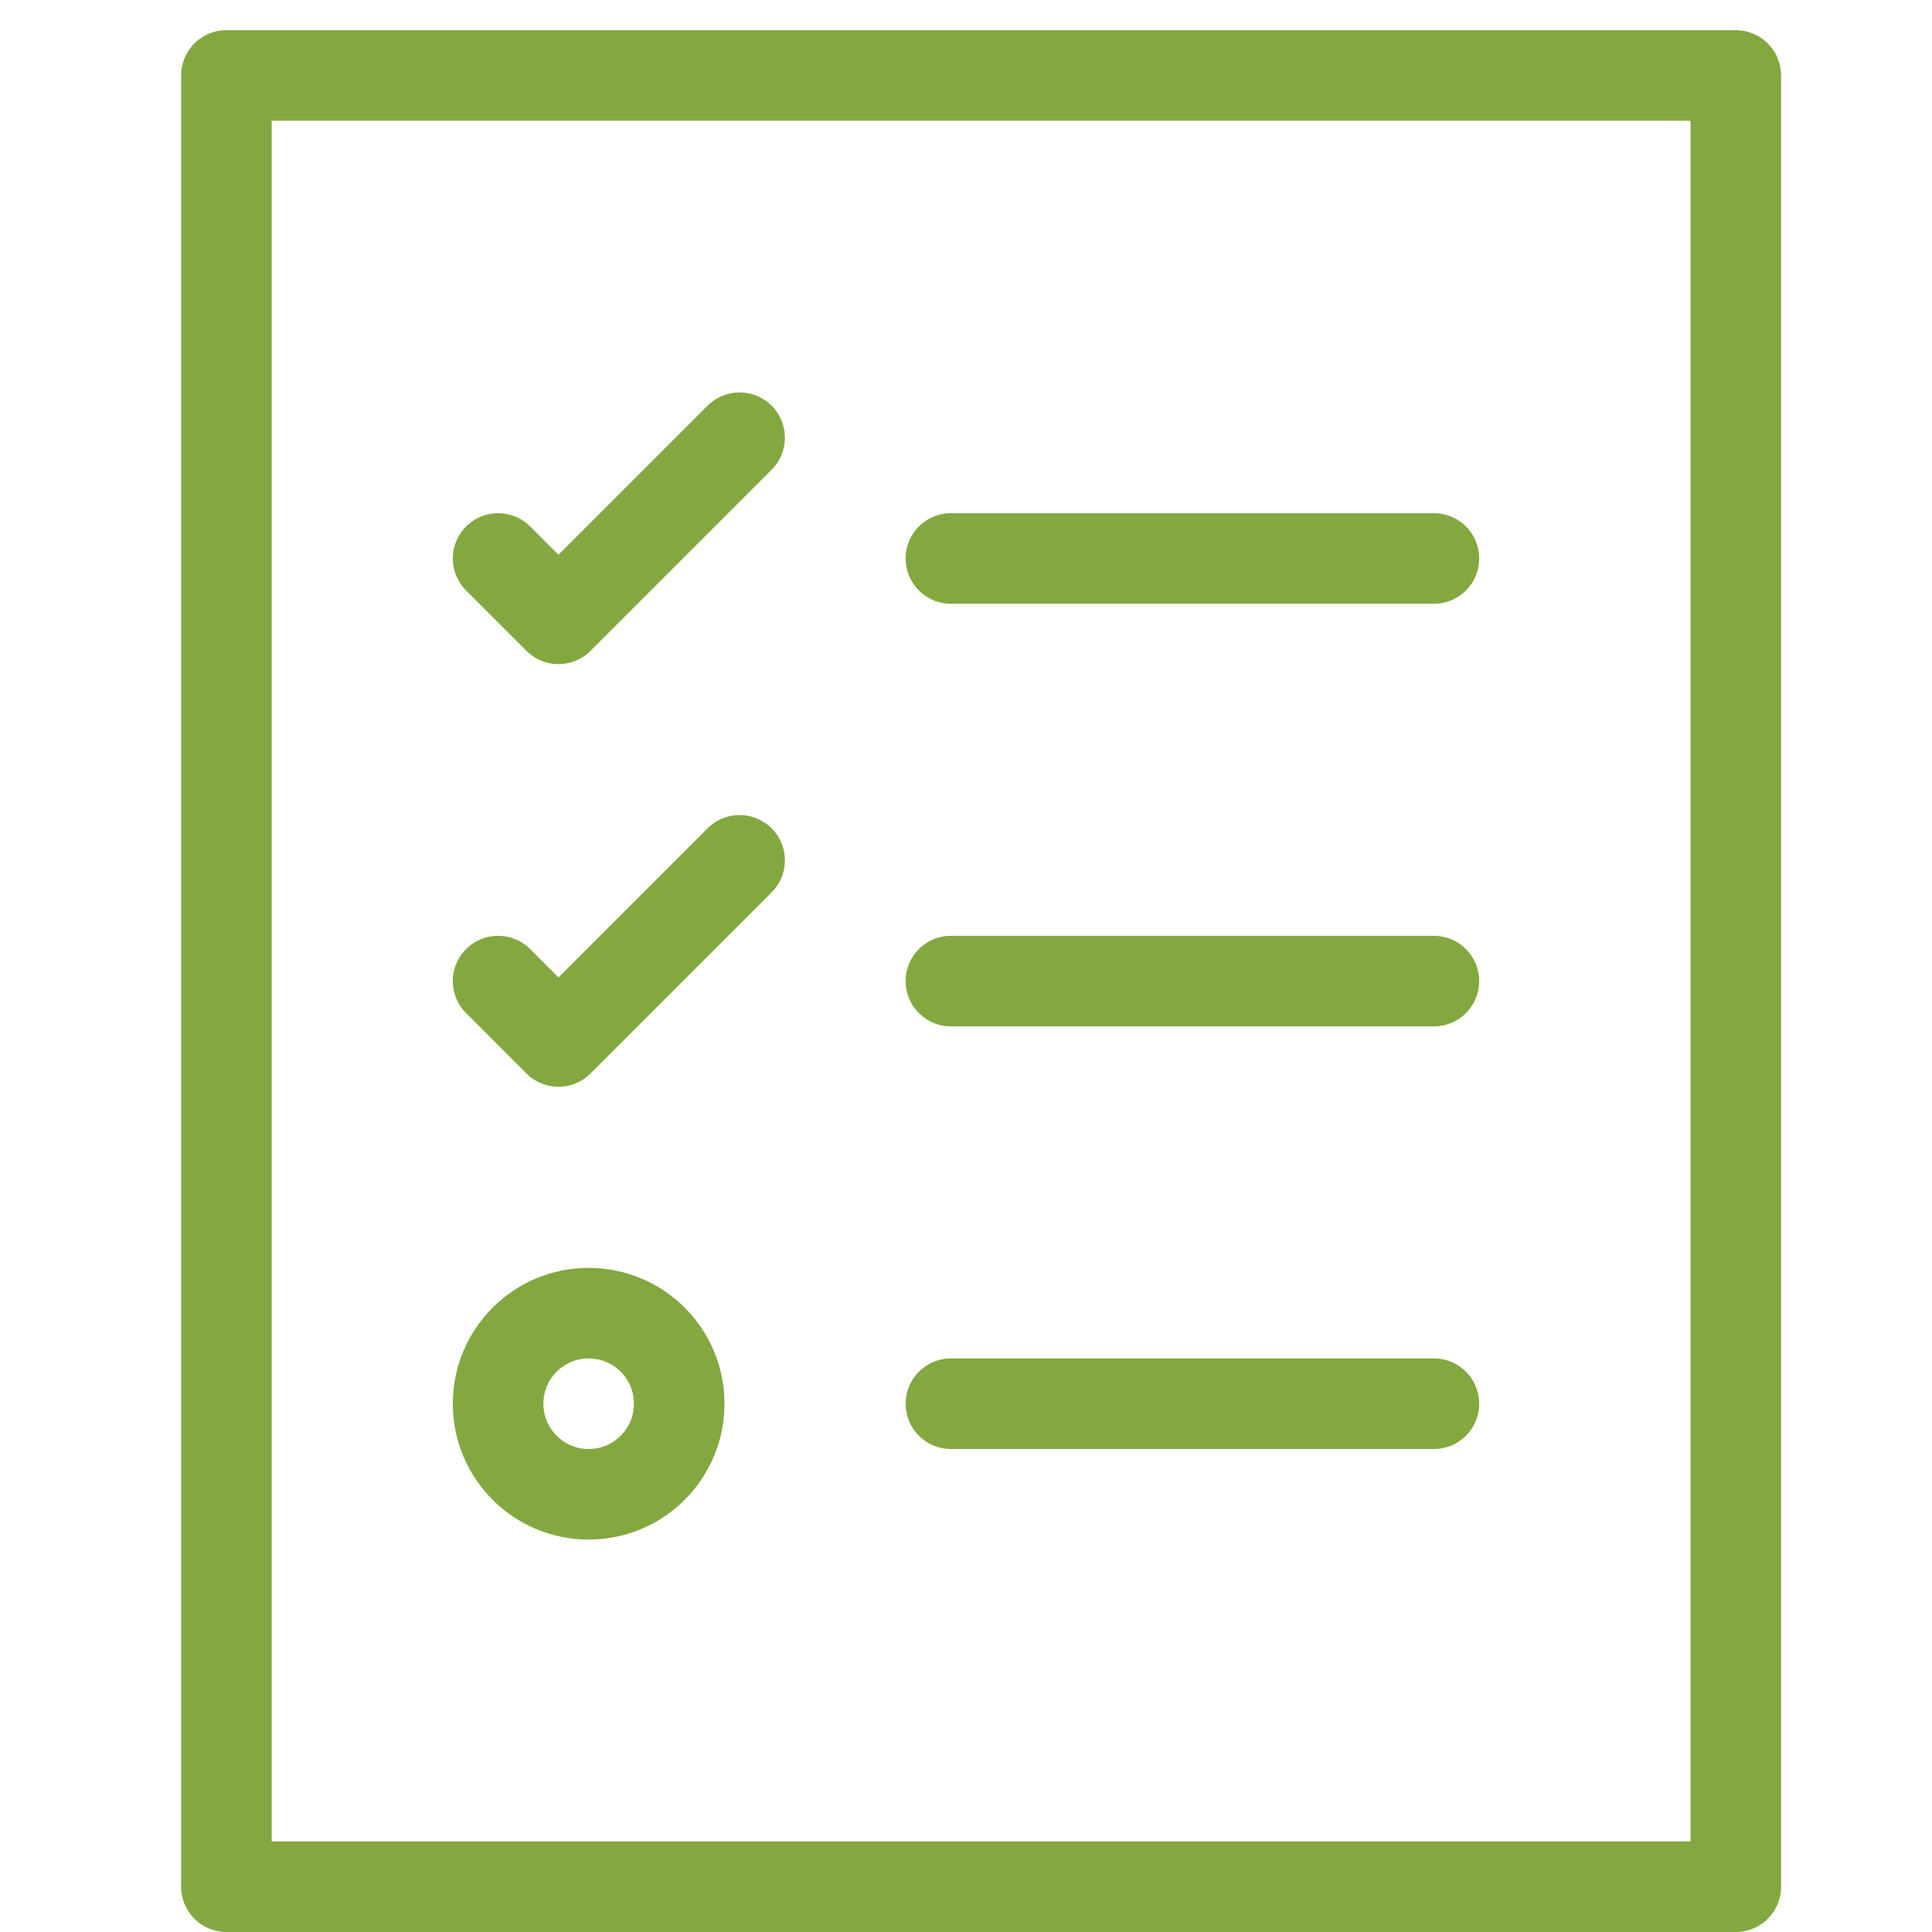 <svg xmlns="http://www.w3.org/2000/svg" xmlns:xlink="http://www.w3.org/1999/xlink" x="0px" y="0px" width="64px" height="64px" viewBox="0 0 64 64"><g stroke-width="3" transform="translate(0.5, 0.5)"><rect x="7" y="2" fill="none" stroke="#83a840" stroke-width="3" stroke-linecap="round" stroke-miterlimit="10" width="50" height="60" stroke-linejoin="round"></rect>
<line data-color="color-2" fill="none" stroke="#83a840" stroke-width="3" stroke-linecap="round" stroke-miterlimit="10" x1="31" y1="18" x2="47" y2="18" stroke-linejoin="round"></line>
<polyline data-color="color-2" fill="none" stroke="#83a840" stroke-width="3" stroke-linecap="round" stroke-miterlimit="10" points="
	16,18 18,20 24,14 " stroke-linejoin="round"></polyline>
<line data-color="color-2" fill="none" stroke="#83a840" stroke-width="3" stroke-linecap="round" stroke-miterlimit="10" x1="31" y1="32" x2="47" y2="32" stroke-linejoin="round"></line>
<polyline data-color="color-2" fill="none" stroke="#83a840" stroke-width="3" stroke-linecap="round" stroke-miterlimit="10" points="
	16,32 18,34 24,28 " stroke-linejoin="round"></polyline>
<line data-color="color-2" fill="none" stroke="#83a840" stroke-width="3" stroke-linecap="round" stroke-miterlimit="10" x1="31" y1="46" x2="47" y2="46" stroke-linejoin="round"></line>
<circle data-color="color-2" fill="none" stroke="#83a840" stroke-width="3" stroke-linecap="round" stroke-miterlimit="10" cx="19" cy="46" r="3" stroke-linejoin="round"></circle></g></svg>